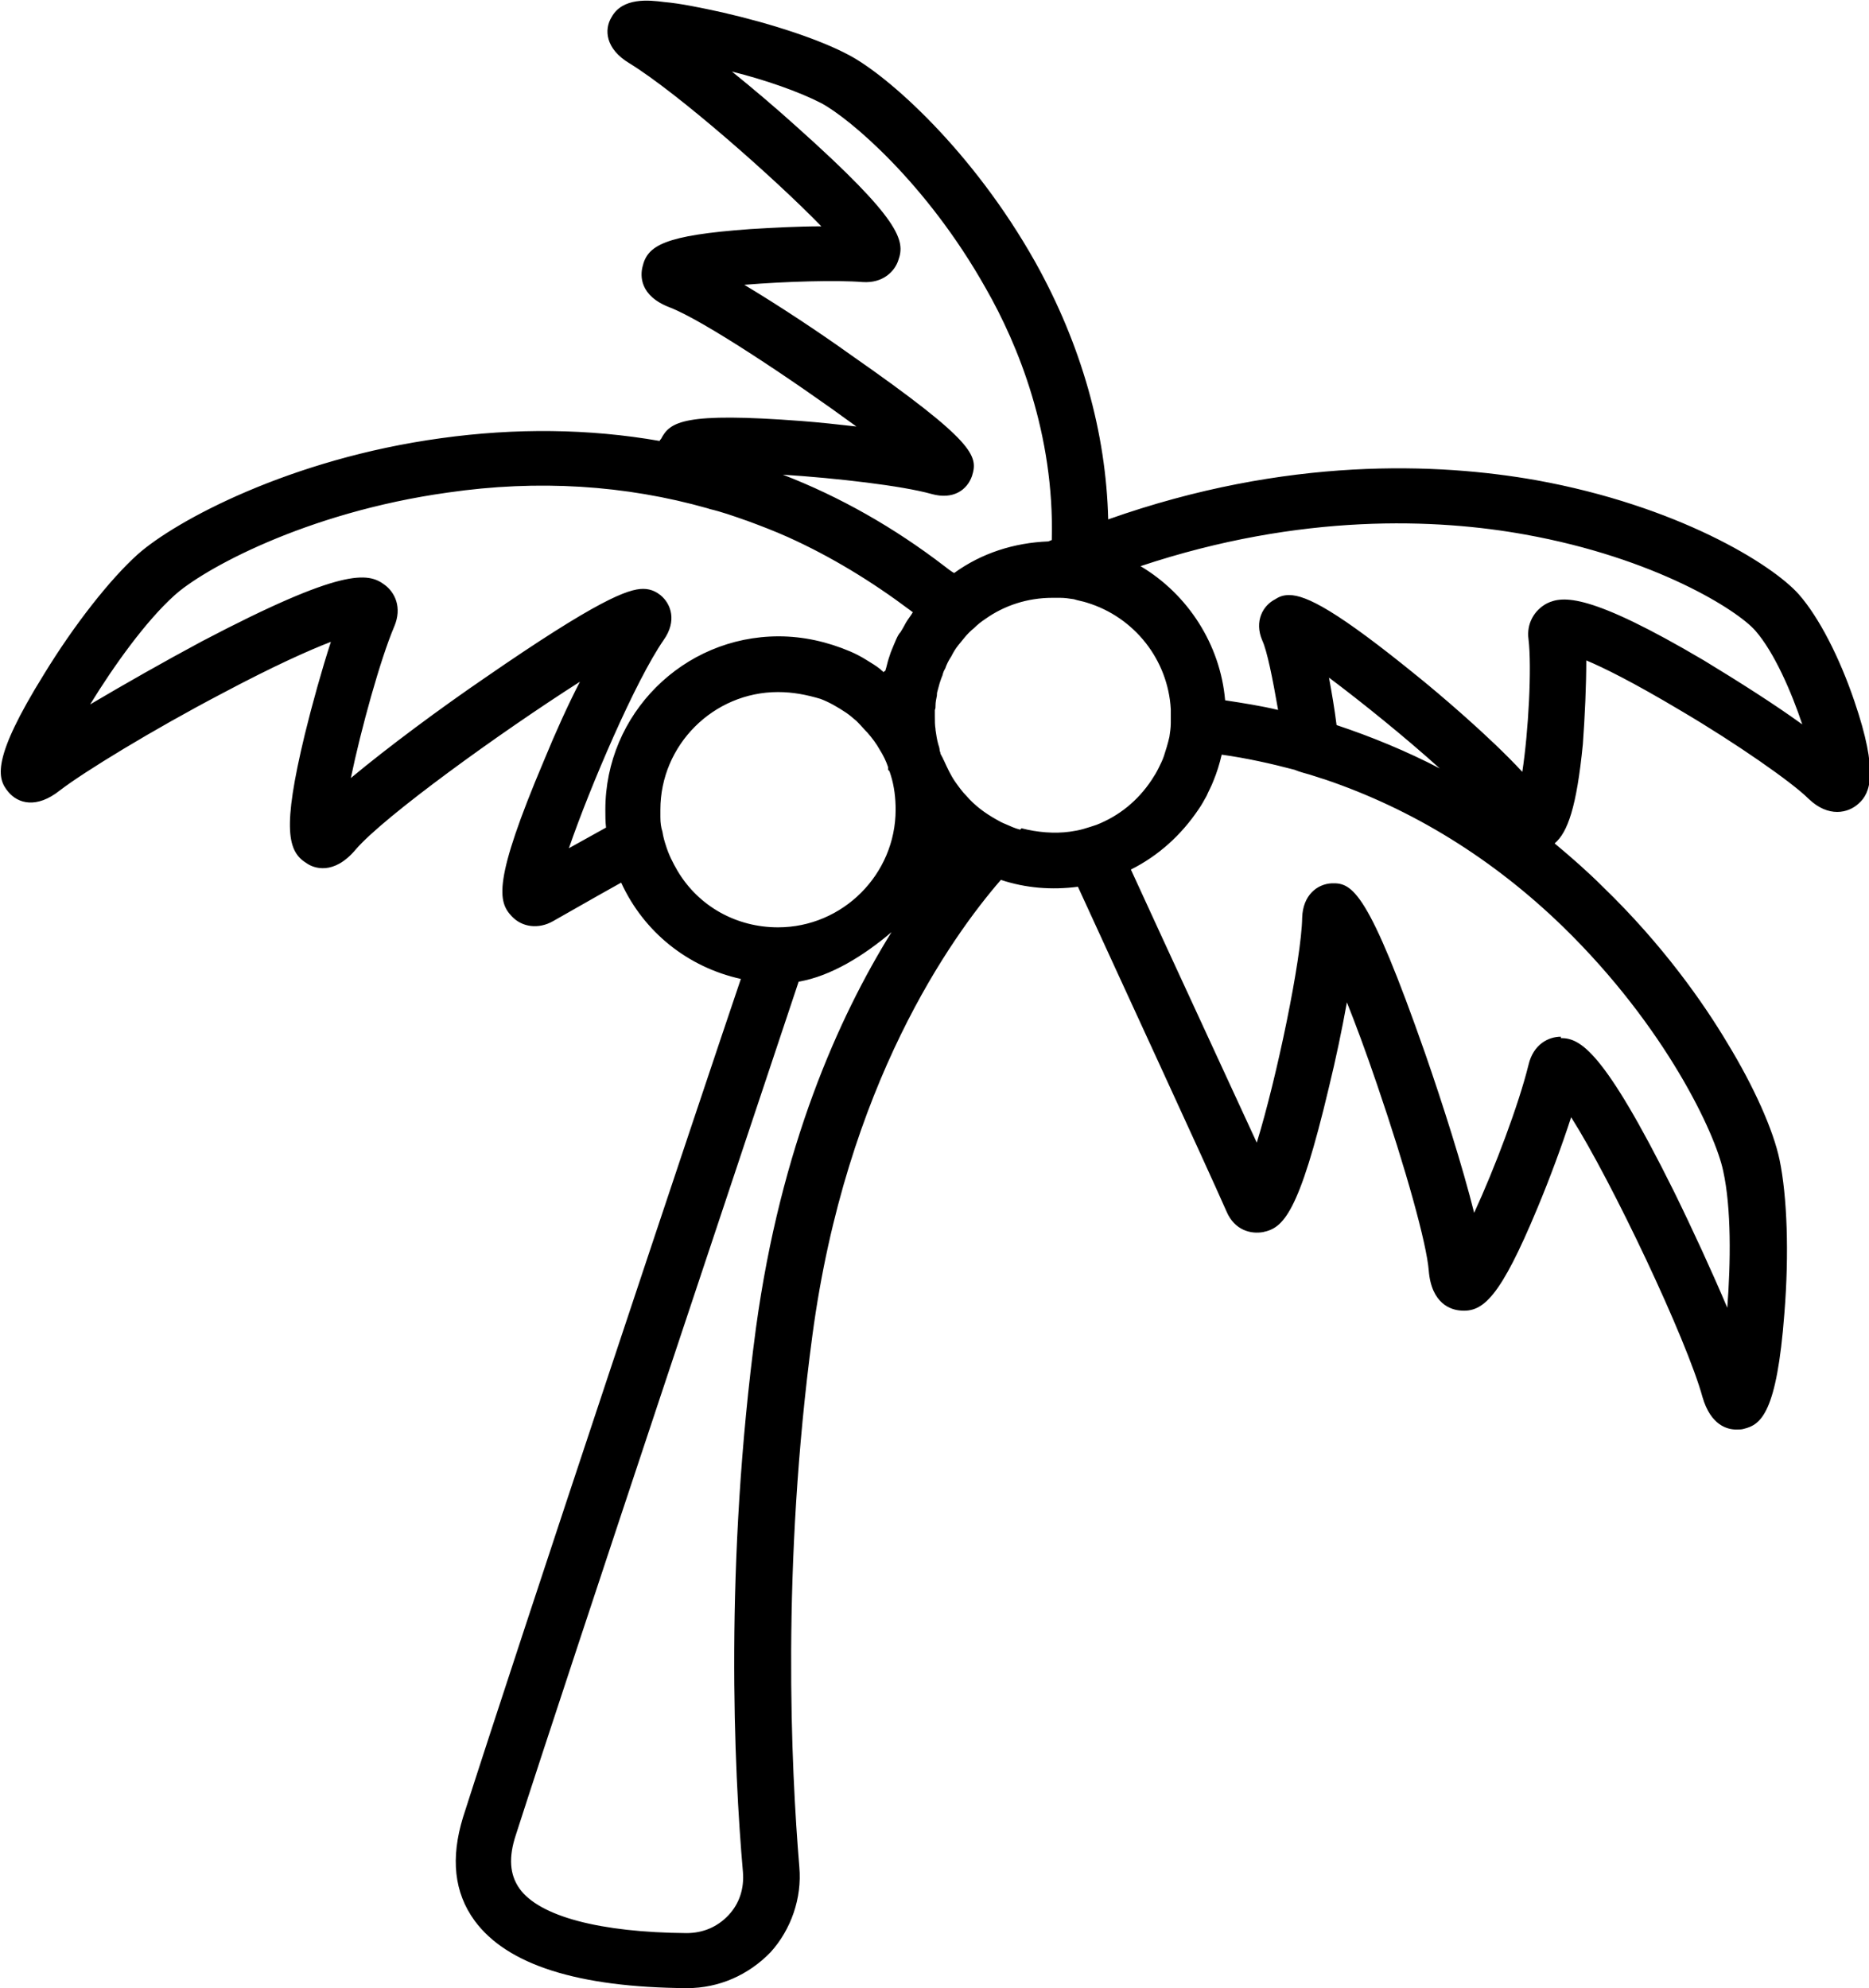 <?xml version="1.0" encoding="utf-8"?>
<!-- Generator: Adobe Illustrator 28.0.0, SVG Export Plug-In . SVG Version: 6.00 Build 0)  -->
<svg version="1.1" id="Layer_1" xmlns="http://www.w3.org/2000/svg" xmlns:xlink="http://www.w3.org/1999/xlink" x="0px" y="0px"
	 viewBox="0 0 271.7 289" style="enable-background:new 0 0 271.7 289;" xml:space="preserve">
<style type="text/css">
	.st0{stroke:#000000;stroke-width:0.75;stroke-miterlimit:10;}
	.st1{fill-rule:evenodd;clip-rule:evenodd;fill:#010101;}
	.st2{fill:#010101;stroke:#010101;stroke-width:3;stroke-miterlimit:10;}
</style>
<g>
	<g>
		<path d="M-166.1-223.6c-41.4-15.4-89.8-2.3-117.9,31.8c-28.2,34.2-32.3,83.8-9.3,121.9c22.9,38,67.9,57.7,111.4,49.3
			c42.6-8.3,77-43.9,83.7-86.9c0.9-5.6,1.3-11.2,1.4-16.8v-0.1C-97.1-168.4-124.8-208.2-166.1-223.6z M-259.8-47.1
			c-6.4-4.7-12.2-10.2-17.4-16.4c-18.9-22.9-25.4-53.7-19.1-82.1c13.5-1.1,27.9-4.6,41.4-1.6c12.5,2.8,22.7,11.7,24.6,24.7
			c0.3,1.8,0.3,3.6,0.4,5.4c0.1,2.2,0.3,1.8-0.2,3.4c-1.4,4.6-3.6,8.9-6.2,12.9c-3.4,5-7.9,7-12.9,10.1c-5.6,3.4-10,7.9-12.2,14.2
			C-264.7-67.5-262.8-56.7-259.8-47.1z M-169.7-33.7c-25.9,9.3-54.1,6.8-77.6-5.6c0-0.5-0.1-0.9-0.3-1.4c-2.2-5.8-3.8-11.9-5.1-18
			c-1.3-6.2-1.9-13.2,2-18.6c3.9-5.5,11.1-7.1,16.1-11.3c4.4-3.7,7.6-8.9,10.1-13.9c4-8.2,4.8-15.4,2.9-24.4
			c-2.8-13.2-12.8-22.9-25.2-27.6c-15-5.7-31.3-2.2-46.8-0.6c2.2-6.5,5-12.8,8.6-18.7c20.8-34.6,62.3-52.9,101.9-44.7
			c18.4,3.9,34.6,12.9,47.4,25.4c-13.4,0-27.8-3.3-39.4,4.9c-10.7,7.5-17.2,25.5-11.3,37.7c6,12.3,20.6,12.4,31.1,18.7
			c13.8,8.3,7.7,28,9.1,41.1c0.8,7.9,3.6,15.2,10,20.3c2.9,2.4,6.4,4.1,10.1,4.8C-137.1-51.5-152-40.1-169.7-33.7z M-119.8-75.4
			c-6.7,1.7-13.2-3.3-15.6-9.6c-3.1-8.3-1.2-17.7-1.3-26.3c-0.1-6.8-1.1-14-4.7-20c-3.7-6-9.4-9.5-15.8-12c-5.9-2.3-13-3.6-17.9-7.9
			c-6.1-5.4-4.3-14.3-1.2-20.8c8.9-18.9,31.5-10.1,47.9-12.2c0.3,0,0.5-0.1,0.7-0.2c13.3,16.7,21.3,37.7,21.5,60.1
			C-106.4-106.9-111.3-90-119.8-75.4z"/>
	</g>
</g>
<path d="M-94.7,133.1l0-1.9c0-2-1.2-3.8-3.1-4.5l-0.7-0.3l-107.6-37.6c-1.6-0.6-3.3-0.5-4.9,0l-46.6,17.1l0,0l-48.8,17.9l-0.4,0.2
	c-2.1,0.8-3.4,2.7-3.4,4.9l0,1.6l2.6,113c0,2.1,1.4,4,3.3,4.7l108.3,40.6l0.3,0.1c1.5,0.6,3.1,0.5,4.6,0l0.4-0.1l92.1-35.1
	c1.5-0.6,2.5-2,2.5-3.7L-94.7,133.1z M-208.2,96.2l96.4,33.7c0.8,0.3,0.9,1.5,0,1.8l-35.2,13.8c-0.2,0.1-0.5,0.1-0.7,0l-87.3-37.8
	c-0.8-0.3-0.8-1.5,0.1-1.8l26.1-9.6C-208.7,96.1-208.4,96.1-208.2,96.2z M-217.5,123.4l58,25.1c0.8,0.3,0.8,1.5,0,1.8l-33.6,13.1
	l0,0l-3,1.2l-96.9-35.7c-0.8-0.3-0.8-1.5,0-1.8l45.1-16.6c0.2-0.1,0.5-0.1,0.7,0L-217.5,123.4z M-300,241.2l-2.5-106.3
	c0-0.7,0.7-1.2,1.3-0.9l100.3,37.5c0.4,0.1,0.6,0.5,0.6,0.9l1.8,106.2c0,0.7-0.7,1.2-1.3,0.9l-99.7-37.4
	C-299.7,241.9-300,241.6-300,241.2z M-104.1,247.8l-83.1,31.7c-0.6,0.2-1.3-0.2-1.3-0.9l-2.1-105.8c0-0.4,0.2-0.8,0.6-0.9l86.4-35.2
	c0.6-0.3,1.3,0.2,1.3,0.9l-1.2,109.3C-103.5,247.3-103.7,247.7-104.1,247.8z"/>
<path d="M-122.9,236.5l-25.3,9.7c-0.5,0.2-1.1-0.2-1.2-0.8l-0.5-10.9c0-0.4,0.2-0.7,0.6-0.8l26.3-9.2c0.6-0.2,1.2,0.2,1.1,0.8
	l-0.6,10.5C-122.3,236.1-122.6,236.4-122.9,236.5z"/>
<g>
	<g>
		<path class="st0" d="M-194.2-336.7c-4,0-8.1-0.3-12.3-1c-59.9-9.8-67.6-42.7-68.2-46.5c-1-3.5-10.6-38.5,5.8-64.2
			c8.8-13.8,23.5-22.3,43.5-25.2c49.5-7.1,77.9-13.1,90.5-16.2c3.7-0.9,7.4-2.2,10.8-4l19.6-12.7c0,0,3.6,5.6,3.7,5.9
			c1.7,3.9,12,29.2,4.4,64.6C-103.6-403.1-137.5-336.7-194.2-336.7z M-267.3-385.6c0.2,1.4,5.7,31.3,62,40.5
			c58.9,9.6,94.3-59.4,101.4-92.4c5.7-26.1,0.7-46.6-2.2-55.5c-0.2-0.6-0.9-0.9-1.5-0.6l-13.6,6.8c-3.8,1.9-7.7,3.3-11.8,4.3
			c-12.7,3-41.4,9.2-91.5,16.4c-17.7,2.5-30.6,9.8-38.2,21.7c-15.1,23.6-5,57.9-4.9,58.3L-267.3-385.6z"/>
	</g>
	<g>
		<path class="st0" d="M-299.8-354.3L-299.8-354.3c-1.8-1.2-2.2-3.7-0.9-5.4c7.9-10.4,35.2-43.3,74.7-55.5
			c23.1-7.1,34.7-10.7,39.9-12.3c2-0.6,4.1,0.5,4.7,2.5l0,0c0.6,2-0.5,4.1-2.5,4.7c-5.2,1.6-16.8,5.2-39.9,12.3
			c-36.9,11.4-63.4,43-70.9,52.8C-295.9-353.5-298.2-353.1-299.8-354.3z"/>
	</g>
</g>
<g>
	<path d="M267.7,102.6c-2.1-6.3-5-11.9-7.8-15c-3.7-4.3-17.1-12.4-37.1-16c-14.9-2.7-37.4-3.4-63.7,6.5c0.3-16-5-29.5-10.4-39.2
		c-8.9-15.9-20.9-26.4-26.4-29.4c-4-2.1-10.7-4.4-18-6.1c-3.1-0.7-6-1.2-8.2-1.5c-3-0.3-5-0.2-5.9,1.3c-0.5,0.9-0.9,2.5,2,4.2
		c8.3,5,26.2,21.1,31.2,27.1c-3.8-0.1-9.4,0.1-14.3,0.4c-12.4,0.9-13.6,2.3-14,4.1c-0.3,1.1,0,2.7,2.9,3.7
		c6.3,2.4,24.5,15,33.1,21.7c-4.2-0.6-9.6-1.3-14.8-1.7c-17.1-1.4-17.9,0.3-18.6,1.6c-0.2,0.5-0.4,1-0.3,1.6
		c-12.4-2.4-23.9-2-33.1-0.7c-21.4,3-37.8,11.7-43.1,16.5c-3.9,3.5-8.9,9.9-13.4,17.2c-7.6,12.3-6.1,14-5.3,14.9
		c0.7,0.8,2.2,1.8,5-0.5c3.5-2.8,13.7-9,23.7-14.2c11-5.8,17.1-8.2,19.8-8.9c-1.5,4.1-3.5,10.9-5,16.9C42.7,121,43.9,123,45.5,124
		c1,0.6,2.7,0.8,4.8-1.6c5.2-6.2,28.2-22.2,38.5-28.2c-2.4,4.4-5.4,10.8-8,17.1c-7.5,17.9-6,19.6-5,20.7c0.5,0.5,1.1,0.9,2,0.9
		c0.5,0,1.1-0.2,1.8-0.5c2.1-1.2,6.4-3.6,11.8-6.6c2.9,8.1,10.2,14.1,18.9,15.2c-5.3,15.9-32.7,97.7-41.1,124
		c-1.7,5.2-1.2,9.7,1.4,13.3c4.3,5.9,14.2,9,29.3,9h0.1c4,0,7.9-1.7,10.6-4.6c2.7-3,4.1-7,3.8-11c-1.3-14.5-2.7-43.9,1.9-77.7
		c5.2-38.3,21.7-60.3,28.7-68.1c0,0,0,0,0,0c2.6,1,5.3,1.5,8.2,1.5c1.6,0,3.1-0.2,4.6-0.5c6.5,14,19.3,41.9,22.2,48.5
		c0.8,1.7,2.2,2.1,3.2,1.9c1.5-0.3,3.7-0.7,8.1-19.7c1.6-6.6,2.9-13.6,3.6-18.6c1.7,3.8,4.1,9.8,6.9,18c4.3,12.6,7.3,23.3,7.6,27.5
		c0.2,3.2,1.7,4,2.9,4.1c1.9,0.1,4-0.8,9.4-13.8c2.4-5.7,4.8-12.4,6-16.7c5.2,6.4,18.9,35,21.5,44.4c0.8,2.8,2.1,3.4,3.1,3.4
		c0.2,0,0.5,0,0.6-0.1c1.2-0.3,3.4-0.8,4.5-15.2c0.6-8.5,0.4-16.6-0.7-21.7c-0.8-4-3.6-10.1-7.3-16.4c-3.3-5.6-9.1-14-17.8-22.3
		c-2.8-2.8-6.1-5.6-9.8-8.4c0.8,0.2,1.4,0.1,1.8,0c1.6-0.5,3.4-2.1,4.5-13.7c0.5-5.2,0.7-11.1,0.4-14.6c2.1,0.5,7.3,2.6,16.8,8.4
		c8,4.8,16.2,10.5,18.7,13c2.5,2.5,4.3,1.2,4.7,0.7C269.5,114.9,271.3,113.2,267.7,102.6z M136,70.1c2.7,0.8,3.5-1.1,3.6-1.4
		c0.5-1.6,1-3-16.9-15.6c-6.5-4.5-14.9-10.1-20.3-12.9c6.1-0.9,17.9-1.4,23.2-1c1.9,0.2,3-0.9,3.3-1.9c0.5-1.5,1.2-3.7-14.2-17.4
		c-5.5-4.9-11.5-9.8-15.8-13c6.2,1.1,15.9,3.6,21.4,6.6c4.2,2.3,15.9,12,24.6,27.6c5.3,9.5,10.4,22.9,9.7,38.8
		c-0.6,0.3-1.3,0.5-1.9,0.8c-5.3,0.1-10.2,1.9-14.1,5c-0.8-0.6-1.6-1.2-2.5-1.9C126,76,115.6,71.1,105.6,68.2h0
		c-0.6-0.5-1.1-0.9-1.6-1.3C111.5,66.7,129.4,68.2,136,70.1z M95.1,123.5c-0.2-0.7-0.4-1.5-0.6-2.2c-0.2-0.8-0.3-1.5-0.3-2.3
		c0-0.4,0-0.8,0-1.2c0-10.4,8.5-18.9,18.9-18.9c2.4,0,4.7,0.4,6.8,1.3c1.5,0.6,2.9,1.3,4.1,2.2c0.6,0.4,1.1,0.8,1.6,1.3
		c0.1,0.1,0.1,0.1,0.2,0.2c0.6,0.5,1.1,1.1,1.6,1.6c0.7,0.8,1.4,1.8,2,2.7c0.6,1,1.1,2,1.5,3.1c0,0,0,0,0,0c0.1,0.2,0.2,0.5,0.2,0.7
		c0,0,0,0,0,0.1c0.6,1.8,0.9,3.7,0.9,5.7c0,10.4-8.5,18.9-18.9,18.9c-6.8,0-12.9-3.7-16.2-9.1C96.2,126.3,95.6,124.9,95.1,123.5z
		 M79.6,127.2C81.5,119.7,90.2,99,95,92c1.7-2.4,0.2-3.8-0.2-4c-0.3-0.3-0.7-0.5-1.4-0.5c-2,0-6.8,2.1-22,12.6
		c-8.1,5.6-18.4,13.2-23.2,17.9c0.8-6.6,4.7-21.4,7.3-27.6c1-2.3-0.4-3.6-0.8-3.9c-1.2-0.9-3.5-2.7-24.5,8.4
		c-8.5,4.4-17.2,9.5-22.4,13c3.2-6.3,10.2-17.2,16.2-22.6c4.1-3.7,19.6-12.4,40.8-15.4c10.5-1.5,24.1-1.7,38.6,2.4h0
		c1.8,0.5,3.6,1.1,5.5,1.7h0c2.1,0.8,4.3,1.6,6.5,2.6c6,2.7,12,6.2,18,10.8c0.7,0.5,1.3,1,1.9,1.5c-0.1,0.2-0.3,0.3-0.4,0.5
		c-0.6,0.7-1.2,1.5-1.7,2.3c-0.3,0.5-0.9,1.5-0.9,1.5c-0.2,0.1-0.9,1.8-1.1,2.5c-0.1,0.3-0.2,0.5-0.3,0.8c-0.2,0.7-0.4,1.4-0.6,2.1
		c0,0.1-0.1,0.2-0.1,0.3c-0.6,0.3-1.3,0.7-2.1,1.2c-0.4-0.3-0.8-0.6-1.2-0.9c-0.1-0.1-0.1-0.1-0.2-0.2c-0.6-0.5-1.3-0.9-2-1.3
		c-0.7-0.4-1.4-0.8-2.2-1.1c-2.9-1.3-6.2-2.1-9.6-2.1c-12.9,0-23.3,10.5-23.3,23.3c0,1.2,0.1,2.4,0.3,3.5
		C85.9,123.7,82.2,125.7,79.6,127.2z M111.8,193.2c-4.6,34.2-3.2,63.9-1.9,78.6c0.3,2.9-0.7,5.6-2.6,7.7c-1.9,2.1-4.6,3.2-7.4,3.2
		h-0.1c-13.3-0.1-22.5-2.6-25.8-7.2c-1.8-2.4-2-5.5-0.8-9.4c8.7-27,37.4-112.9,41.5-125.2c0,0,0,0,0,0c11.3-0.8,24.4-18.3,26-17.3
		C132.9,132.6,117,154.8,111.8,193.2z M155.7,122.7c-0.9,0.1-1.8,0.2-2.7,0.2c-1.9,0-3.7-0.3-5.4-0.8l0,0c-0.8-0.2-1.6-0.5-2.3-0.9
		c-0.5-0.2-1-0.5-1.5-0.8c0,0,0,0,0,0c-1.8-1-3.4-2.3-4.7-3.7l0,0c-0.6-0.7-1.2-1.4-1.8-2.2c-0.7-1.1-1.4-2.3-1.9-3.5
		c-0.1-0.2-0.1-0.3-0.2-0.5c0,0,0,0,0,0c-0.1-0.2-0.2-0.5-0.2-0.7c0,0,0,0,0-0.1c-0.1-0.4-0.2-0.8-0.3-1.2c-0.2-0.8-0.3-1.6-0.4-2.4
		v0c-0.1-0.7-0.1-1.4-0.1-2.1c0-0.4,0-0.7,0-1c0-0.2,0-0.5,0.1-0.7c0-0.5,0.1-1,0.2-1.5c0-0.3,0.1-0.5,0.2-0.8
		c0.1-0.4,0.2-0.8,0.3-1.3v0c0,0,0-0.1,0-0.1c0.1-0.3,0.2-0.7,0.3-1c0.1-0.4,0.3-0.7,0.4-1.1c0.3-0.7,0.6-1.4,1-2
		c0.3-0.6,0.7-1.2,1.1-1.7c0.3-0.4,0.6-0.8,1-1.2c0.5-0.6,1-1.1,1.5-1.6c0.6-0.5,1.1-1,1.8-1.4c3.1-2.2,6.9-3.5,10.9-3.5
		c0.2,0,0.4,0,0.6,0c0.2,0,0.4,0,0.6,0c0.7,0,1.5,0.1,2.2,0.3c0.7,0.1,1.4,0.3,2.1,0.5c7.5,2.3,13,9,13.5,17.1c0,0.3,0,0.7,0,1
		c0,0.4,0,0.8,0,1.2c0,0.7-0.1,1.5-0.3,2.2c-0.2,1.1-0.5,2.1-0.9,3.2c-0.3,0.7-0.6,1.4-0.9,2c-0.3,0.7-0.7,1.3-1.1,1.9
		c-2.1,3.2-5.2,5.7-8.8,7.2c-0.7,0.3-1.4,0.5-2.1,0.7C157.2,122.4,156.5,122.6,155.7,122.7z M228.5,133.4
		c15.4,14.9,22.7,31,23.9,36.5c1.7,7.8,0.9,20.9-0.2,27.8c-2.1-5.9-6.2-15.1-10.4-23.7c-10.1-20.5-13.2-21.2-14.7-21.2h-0.2
		c-0.5,0-2.4,0.2-3,2.7c-1.8,7.6-7.2,21-10.3,26.6c-1.1-6.6-4.9-18.8-8.2-28.1c-8.3-23.6-10.2-23.6-11.8-23.5
		c-0.4,0-2.4,0.2-2.5,3.2c-0.2,7.2-5.2,30.2-8.2,37.6c-4.2-9.2-15-32.8-20.9-45.6c4.4-1.8,8.1-4.9,10.7-8.8c0.4-0.6,0.8-1.2,1.1-1.9
		c0.4-0.6,0.7-1.3,0.9-2c0.7-1.6,1.2-3.4,1.5-5.1c4.4,0.5,8.6,1.4,12.6,2.5c0.8,0.2,1.5,0.4,2.3,0.7c0.8,0.2,1.5,0.5,2.3,0.7
		C208.6,116.8,220.4,125.5,228.5,133.4z M192.6,106.8c-0.6-4.3-1.4-9-2.2-12.4c7.7,5.1,25.9,20,29,25.4c0.2,0.3,0.3,0.5,0.5,0.8
		C212.5,115.1,203.4,110.1,192.6,106.8z M246.8,97.6c-17.1-10.2-19.8-8.8-21-8.3c-1.2,0.6-1.9,1.8-1.7,3.3
		c0.6,5.4-0.3,18.7-1.7,23.6c-3.1-4.2-10.7-11-17.2-16.3c-15.7-12.9-17.7-11.9-18.8-11.3c-0.8,0.4-1.9,1.6-1.1,3.7
		c0.8,2,2,7.4,2.8,13.2c-3.7-0.9-7.6-1.7-11.7-2.2c-0.2-9.8-6.6-18.1-15.4-21.3c25.2-9.4,46.7-8.7,61-6.1
		c19.6,3.5,31.8,11.4,34.6,14.6c4.1,4.8,7.6,14.5,8.6,19.5C261.3,106.8,254,101.9,246.8,97.6z"/>
	<path d="M99.9,289c-15.9-0.1-26.2-3.4-30.9-9.8c-3-4.1-3.5-9.1-1.7-15c8.3-26,34.9-105.7,40.4-121.9c-7.7-1.7-14.1-6.8-17.4-14
		c-4.5,2.5-8.1,4.6-9.9,5.6c-2.1,1.2-4.5,0.9-6-0.7c-2-2.1-2.8-5,4.7-22.7c1.6-3.9,3.4-7.9,5.2-11.4c-11.6,7.4-28.5,19.6-32.6,24.4
		c-3.2,3.8-6.1,2.7-7.1,2c-2.8-1.7-3.6-5-0.3-18.7c1.1-4.5,2.5-9.5,3.8-13.5c-3.1,1.2-8.1,3.4-16,7.6c-9.9,5.2-19.9,11.3-23.4,14
		c-3.4,2.7-6.1,1.9-7.5,0.2c-1.6-1.9-2.5-4.7,5.2-17.1C10.8,90.8,16,84.2,20,80.6c5.5-4.9,22.2-13.9,44.1-16.9
		c10.8-1.5,21.5-1.4,31.8,0.4c0-0.1,0.1-0.2,0.2-0.3c1.3-2.5,3.3-3.9,20.4-2.6c2.6,0.2,5.4,0.5,8,0.8c-9.3-6.8-22.2-15.4-27.1-17.3
		c-4.5-1.7-4.3-4.7-4-5.9c0.7-3.1,3.1-4.6,15.7-5.5c3.3-0.2,7-0.4,10.3-0.4c-6.8-7-20.9-19.4-27.9-23.7c-3.5-2.1-3.7-4.9-2.6-6.7
		c1.6-2.9,5.4-2.5,7.7-2.2c2.3,0.2,5.2,0.8,8.4,1.5c7.4,1.7,14.3,4,18.4,6.2c5.7,3,18,13.9,27.1,30.1c6.7,12,10.3,24.8,10.6,37.4
		c26-9.2,48.1-8.2,62.2-5.7c20.5,3.7,34.3,12.2,38.2,16.6c2.9,3.3,5.9,9.1,8.1,15.6v0c3.5,10.3,2.3,13.3,0.6,14.8
		c-1.5,1.4-4.4,2.1-7.3-0.7c-2.4-2.4-10.6-8.1-18.4-12.7c-7.2-4.3-11.5-6.4-13.9-7.4c0,3.6-0.2,8.1-0.5,12.2
		c-0.9,9.1-2.2,12.8-4.1,14.4c2.4,2,4.8,4.1,7,6.3c8.8,8.5,14.7,17,18.1,22.7c3.9,6.4,6.7,12.7,7.6,17c1.1,5.3,1.4,13.6,0.7,22.3
		c-1.1,14.5-3.4,16.2-5.9,16.8c-0.3,0.1-0.7,0.1-1.1,0.1c-1.3,0-3.7-0.6-4.9-4.7c-2.3-8.4-13.2-31.4-19.1-40.7
		c-1.3,4-3.1,8.9-4.9,13.2c-5.4,13-7.9,15.2-11.2,14.9c-1.3-0.1-4.2-0.9-4.6-5.8c-0.3-3.9-3.3-14.7-7.5-27c-1.7-5-3.2-9-4.4-12
		c-0.7,3.9-1.6,8.2-2.6,12.3c-4.4,18.6-6.7,20.5-9.6,21.1c-1.7,0.3-4.1-0.2-5.3-3c-2.9-6.6-15.7-34.3-21.6-47.2
		c-3.8,0.5-7.6,0.2-11.2-1c-7.2,8.3-22.5,29.7-27.4,66.2c-4.5,33.6-3.1,62.9-1.9,77.3c0.4,4.5-1.2,9.1-4.2,12.4
		C108.8,287.1,104.5,289,99.9,289z M92.2,123l0.7,2c2.7,7.5,9.6,13,17.4,14l2.2,0.3l-0.7,2.1c-3.3,9.8-32.3,96.5-41.1,123.9
		c-1.5,4.7-1.1,8.6,1.1,11.7c3.9,5.4,13.3,8.2,27.9,8.3c3.6,0,7-1.5,9.3-4.1c2.4-2.6,3.6-6.1,3.3-9.6c-1.3-14.6-2.7-44.1,1.9-78.1
		c5.3-38.9,22.1-61.2,29.1-69l0.8-0.9l1.2,0.4c3.7,1.4,7.8,1.7,11.8,1l1.4-0.3l0.6,1.3c5.7,12.3,19.2,41.7,22.3,48.5
		c0.4,0.9,0.9,0.9,1.2,0.9l-1.6-3.6c-4-8.8-13.8-30.2-20.9-45.6l-0.8-1.7l1.8-0.7c4-1.6,7.4-4.4,9.8-8.1c0.4-0.6,0.7-1.2,1-1.7
		c0.3-0.6,0.6-1.2,0.9-1.8c0.6-1.5,1.1-3.1,1.4-4.7l0.3-1.7l1.7,0.2c4.3,0.5,8.7,1.4,12.8,2.5c0.8,0.2,1.6,0.4,2.3,0.7
		c0.8,0.2,1.6,0.5,2.3,0.7c13.2,4.4,25.3,11.9,36,22.2c15.7,15.2,23.2,31.8,24.4,37.4c1.8,8.5,0.8,22-0.2,28.5l-0.9,5.6
		c0.7-1.1,1.8-4.2,2.5-13c0.6-8.4,0.4-16.3-0.7-21.2c-0.8-3.8-3.5-9.7-7.1-15.8c-3.3-5.5-9-13.7-17.5-22c-3-2.9-6.3-5.7-9.6-8.2
		l-1.8-1.3c-8.3-6-17.3-10.5-26.8-13.5l-1.1-0.3l-0.2-1.2c-0.6-4.6-1.4-9-2.2-12.2l-1.1-4.5l3.9,2.6c7.7,5,26.2,20.3,29.6,26
		c0.1,0.2,0.2,0.4,0.4,0.5l0.5,0.6l0.5,0.1c0.3,0.1,0.5,0,0.6,0l-2-2.7c-3-4.1-10.7-10.9-16.9-16c-13.4-11-16.2-11.4-16.8-11.1
		c-0.2,0.1-0.6,0.4-0.2,1.3c0.9,2.1,2,7.5,2.9,13.7l0.4,2.7l-2.7-0.7c-3.7-0.9-7.6-1.6-11.4-2.1l-1.6-0.2l0-1.6
		c-0.2-8.8-5.9-16.7-14.2-19.6l-4.7-1.7l4.7-1.7c26-9.7,48.1-8.7,62-6.2c19.4,3.5,32.2,11.2,35.7,15.2c4.4,5.1,8,15.2,9,20.4
		l0.8,4.1c0.6-1.5-0.1-5.3-1.9-10.5c-2.1-6.1-4.8-11.4-7.4-14.4c-3.6-4.1-16.5-11.9-36.1-15.4c-14.1-2.5-36.4-3.5-62.7,6.4l-2.5,0.9
		l0-2.7c0.3-16.1-5.4-29.7-10.1-38.2c-8.7-15.5-20.3-25.8-25.6-28.6c-3.9-2.1-10.4-4.3-17.5-5.9c-3-0.7-5.8-1.2-8-1.4
		c-1.7-0.2-2.8-0.2-3.5,0L99.2,5c5.2,0.9,15.7,3.4,21.9,6.8c4.4,2.3,16.4,12.4,25.3,28.4c5,8.9,10.7,23,10,39.8l-0.1,1.2l-1.1,0.4
		c-0.6,0.2-1.2,0.5-1.9,0.8l-0.3,0.1l-0.4,0c-4.8,0.1-9.3,1.7-13,4.6l-1.1,0.9l-1.1-0.9c-0.8-0.6-1.6-1.2-2.4-1.9
		c-9.1-7-19.1-12.1-29.7-15.2h-0.4l-5.6-4.7c0,0,0,0.1-0.1,0.1c0,0.1-0.1,0.2-0.1,0.5l0.5,2.7L97,68c-10.5-2-21.4-2.3-32.5-0.7
		c-21,3-37,11.4-42.1,16c-3.8,3.4-8.6,9.7-13,16.8c-4.7,7.6-5.6,10.7-5.7,12l2.6-5.1c3-5.8,10.1-17.3,16.6-23.1
		C27.2,80,43.1,71,64.7,68c13.5-1.9,26.7-1.1,39.1,2.4l0.2,0.1c1.8,0.5,3.6,1.1,5.4,1.7l0.2,0.1c2.2,0.8,4.4,1.7,6.6,2.6
		c6.4,2.9,12.6,6.6,18.4,11c0.7,0.5,1.3,1,1.9,1.5l1.5,1.2l-1.3,1.5c-0.1,0.1-0.2,0.3-0.3,0.4c-0.6,0.7-1.1,1.4-1.6,2.2
		c-0.3,0.5-0.8,1.4-0.8,1.4l-0.3,0.5c-0.2,0.4-0.5,1.2-0.8,1.8c-0.1,0.2-0.2,0.5-0.3,0.7c-0.2,0.6-0.4,1.3-0.6,2c0,0.1,0,0.1,0,0.2
		L132,100l-0.7,0.4c-0.6,0.3-1.3,0.7-2.1,1.2l-1.1,0.6l-1-0.8c-0.3-0.3-0.7-0.6-1-0.8l-0.2-0.1c-0.6-0.4-1.2-0.8-1.8-1.2
		c-0.7-0.4-1.3-0.7-2-1c-2.8-1.3-5.8-1.9-8.8-1.9c-11.8,0-21.5,9.6-21.5,21.5c0,1.1,0.1,2.2,0.2,3.3l0.2,1.3l-1.1,0.6
		c-4.2,2.4-7.9,4.5-10.5,5.9l-3.5,2c0.2,0.2,0.8,0.4,1.5,0c2.1-1.2,6.4-3.6,11.8-6.6L92.2,123z M227,154.5l2,2.5
		c5.6,6.8,19.3,35.8,21.9,45.1c0.3,1,0.8,2,1.3,2c0.1,0,0.1,0,0.2,0c0,0,0.1,0,0.1,0l-2.1-5.8c-2.2-6-6.2-15.2-10.4-23.5
		C231.2,156.9,228,154.6,227,154.5z M226.9,150.9c2.8,0,6.2,1.7,16.4,22.2c2.8,5.7,5.6,11.8,7.8,17c0.5-6.6,0.6-14.5-0.6-19.9
		c-1.1-5.3-8.3-20.9-23.3-35.5c-10.2-9.9-21.9-17.1-34.6-21.4c-0.7-0.2-1.5-0.5-2.2-0.7c-0.7-0.2-1.5-0.4-2.2-0.7
		c-3.4-0.9-7-1.7-10.6-2.2c-0.3,1.3-0.7,2.6-1.2,3.8c-0.3,0.8-0.7,1.5-1,2.2c-0.4,0.7-0.7,1.3-1.2,2c-2.5,3.7-5.8,6.7-9.8,8.7
		c6,13.1,13.8,29.9,18.3,39.7c2.9-9.4,6.5-26.7,6.6-32.7c0.1-3.3,2.2-4.9,4.3-5c3-0.1,5.3,1.1,13.6,24.8c2.5,7.2,5.4,16.3,7.1,23.1
		c3-6.5,6.5-15.8,7.9-21.5c0.7-3,2.9-4.1,4.7-4.1H226.9z M193.9,132.4l2.6,5.9c2,4.5,4.4,10.9,7,18.2c4.4,12.9,7.4,23.6,7.7,27.9
		c0.1,1.5,0.5,2.4,1.2,2.4l-0.7-4.5c-1.1-6.6-5-19.1-8.1-27.7c-6.7-19.3-9.1-22-9.8-22.3c-0.1,0-0.1,0-0.2,0c-0.4,0-0.7,0.5-0.7,1.4
		c-0.2,7.5-5.3,30.7-8.4,38.2l-1.4,3.5c2-1.2,4.6-10.4,6.4-18.2c1.5-6.5,2.9-13.3,3.6-18.4L193.9,132.4z M226.7,154.5
		c-0.5,0-0.9,0.5-1.1,1.3c-1.8,7.5-7.3,21.2-10.5,27l-2.1,3.8c1.5-0.8,3.9-5,7-12.5c2.3-5.6,4.7-12.2,5.9-16.4L226.7,154.5z
		 M93.4,89.3l-3,5.7c-2.4,4.5-5.4,10.9-7.9,17c-4.4,10.5-6.3,16.7-5.5,18.5l1-3.7c1.9-7.3,10.7-28.5,15.7-35.8
		c0.8-1.1,0.4-1.4,0.2-1.5c0,0-0.1-0.1-0.2-0.1C93.5,89.3,93.5,89.3,93.4,89.3z M93.5,85.6c1.3,0,2.1,0.6,2.5,0.9
		c1.6,1.3,2.4,3.8,0.5,6.5c-4.1,5.9-10.7,21.3-13.8,30.3c1.6-0.9,3.4-1.9,5.4-3c-0.1-0.9-0.1-1.7-0.1-2.6
		c0-13.9,11.3-25.2,25.2-25.2c3.6,0,7.1,0.8,10.4,2.2c0.7,0.3,1.5,0.7,2.3,1.2c0.8,0.5,1.5,0.9,2.1,1.4l0.2,0.2
		c0.1,0,0.1,0.1,0.2,0.2c0.1-0.1,0.2-0.1,0.3-0.2c0.2-0.6,0.3-1.2,0.5-1.8c0.1-0.3,0.2-0.6,0.3-0.9c0.7-1.7,1-2.5,1.4-2.9
		c0.2-0.3,0.6-1,0.8-1.4c0.3-0.5,0.7-1,1-1.5c-0.1-0.1-0.3-0.2-0.4-0.3c-5.6-4.2-11.5-7.8-17.7-10.6c-2-0.9-4.1-1.7-6-2.4h0
		l-0.3-0.1c-1.7-0.6-3.4-1.2-5.1-1.6h0l-0.3-0.1c-12-3.4-24.7-4.2-37.8-2.3c-20.8,2.9-35.8,11.3-39.8,15
		c-4.1,3.7-8.7,10.1-12.2,15.8c4.9-2.9,10.7-6.2,16.3-9.2c20.4-10.7,24.1-10,26.5-8.2c1.5,1.1,2.6,3.3,1.4,6.1
		c-2,4.7-4.8,14.8-6.3,22c5.4-4.5,13.1-10.2,19.4-14.5C86.9,87.2,91.3,85.6,93.5,85.6z M46.4,122.4c0.6,0.3,1.4-0.1,2.4-1.3
		c5.5-6.5,29.2-22.9,39-28.6l5.6-3.3c-1.7,0.2-6.7,2.5-20.8,12.2c-8,5.5-18.2,13.1-22.9,17.7L46.4,122.4z M53.8,87.9L52.7,91
		c-1.5,4.1-3.5,10.8-4.9,16.7c-1.9,7.9-2.5,12.6-1.8,14.2l0.5-4.2c0.8-6.8,4.8-21.8,7.5-28.1C54.3,88.9,54.3,88.3,53.8,87.9z
		 M227.5,90.8c-0.4,0-0.7,0.1-1,0.2c-0.5,0.3-0.8,0.8-0.7,1.5c0.7,5.7-0.3,19.1-1.7,24.3l-0.9,3.2c1.3-0.9,2.3-5,3-12
		c0.5-5,0.6-10.9,0.4-14.4l-0.1-2.5l2.4,0.6c1.5,0.4,6.3,1.9,17.3,8.6c8.2,5,16.4,10.7,19.1,13.3c0.9,0.9,1.6,1.1,2.1,0.7l-3.4-2.8
		c-3.9-3.2-11.2-8.1-18.2-12.3C236.7,93.7,230.3,90.8,227.5,90.8z M3.9,112.8C3.9,112.8,3.9,112.8,3.9,112.8c0.6,0.7,1.6,0,2.5-0.6
		c3.6-2.9,13.9-9.1,24-14.4c12.3-6.5,17.9-8.5,20.2-9.1l3.1-0.8c-2-1-9.7,2-22.4,8.6c-8.2,4.3-17,9.4-22.2,12.9L3.9,112.8z
		 M187.4,86.5c2.5,0,7,2.3,18.9,12c2.6,2.1,10.2,8.5,15,13.7c0.9-5.9,1.4-15.2,0.9-19.3c-0.3-2.2,0.8-4.2,2.7-5.2
		c2.3-1.1,6.2-1.5,22.8,8.3h0c5.1,3.1,10.3,6.4,14.3,9.3c-1.6-4.8-4.1-10.5-6.8-13.6c-2.6-3-14.6-10.6-33.5-14
		c-12.7-2.3-32.5-3.2-55.9,4.6c6.9,4.1,11.6,11.4,12.3,19.5c2.6,0.4,5.2,0.8,7.7,1.4c-0.8-4.6-1.6-8.6-2.3-10.1
		c-1.2-2.8,0.1-5.1,1.9-6C186,86.7,186.6,86.5,187.4,86.5z M194.3,105.4c5.1,1.7,10.2,3.8,15,6.3c-5.1-4.6-11.3-9.6-16.1-13.2
		C193.6,100.7,194,103,194.3,105.4z M113.8,69c8.3,3.2,16.2,7.7,23.5,13.3c0.5,0.4,0.9,0.7,1.4,1c4-2.9,8.7-4.4,13.7-4.6
		c0.2-0.1,0.3-0.1,0.5-0.2c0.4-15.4-4.9-28.4-9.6-36.6c-8.6-15.3-19.8-24.7-23.9-26.9c-3.3-1.7-8.2-3.4-13-4.6
		c3.1,2.5,6.4,5.3,9.5,8.1c15.1,13.5,15.7,16.5,14.7,19.3c-0.5,1.6-2.2,3.4-5.2,3.2c-3.7-0.3-11.1-0.1-17.2,0.4
		c5,3,10.9,6.9,15.5,10.2c18.2,12.7,18.5,14.7,17.6,17.6c-0.7,2-2.7,3.5-5.9,2.6C131.1,70.6,121.6,69.5,113.8,69z M105.2,65
		c7.9,0,24.6,1.4,31.3,3.3l0,0c1.2,0.3,1.3-0.1,1.4-0.3c0-0.1,0.1-0.2,0.1-0.3c-0.1-0.8-2.5-3.5-16.3-13.2
		c-6.2-4.4-14.8-10-20.1-12.8l-4.6-2.4c0,0.1-0.1,0.1-0.1,0.2c-0.1,0.6,0.5,1.1,1.8,1.6c6.8,2.6,25.6,15.7,33.6,22l5.5,4.3l-6.9-1.1
		c-4.3-0.7-9.6-1.3-14.7-1.7c-9.8-0.8-15.3-0.7-16.6,0.3L104,65C104.4,65,104.8,65,105.2,65z M120.9,36.5c-3.6,0-7.9,0.2-11.7,0.4
		c-8.9,0.6-11.4,1.5-12.1,2.2l5-0.7c6.4-0.9,18.3-1.4,23.6-1c1,0.1,1.3-0.4,1.4-0.6c0,0,0-0.1,0-0.1l-3.8-0.1
		C122.6,36.5,121.8,36.5,120.9,36.5z M92.1,4c-0.1,0.1-0.1,0.1-0.2,0.2c-0.3,0.5,0.2,1.1,1.3,1.8c8.7,5.3,26.8,21.7,31.6,27.5
		l2.3,2.9c-0.1-2.5-7.4-9.5-13.7-15.1c-5.3-4.7-11.3-9.6-15.7-12.9L92.1,4z M99.9,284.6c-9.9,0-22.6-1.5-27.4-8
		c-2.1-2.9-2.5-6.5-1-11c8.5-26.4,36-108.9,41.5-125.2l0.4-1.3h1.3c2.3-0.2,4.8-1.2,7.2-2.6c-2.7,1.3-5.7,2-8.8,2
		c-7.3,0-13.9-3.7-17.7-10c-0.8-1.4-1.5-2.9-2-4.4c-0.3-0.8-0.5-1.6-0.6-2.4c-0.2-0.8-0.3-1.7-0.3-2.6c0-0.4,0-0.9,0-1.3
		c0-11.5,9.3-20.8,20.8-20.8c2.6,0,5.1,0.5,7.5,1.4c1.6,0.6,3.1,1.4,4.5,2.4c0.6,0.4,1.2,0.9,1.8,1.4c0,0,0.2,0.1,0.3,0.3
		c0.5,0.5,1.1,1.1,1.7,1.7c0.8,0.9,1.5,1.9,2.2,3c0.6,1,1.1,2,1.5,3l0,0l0.1,0.4c0,0.1,0.1,0.1,0.1,0.2l0,0.1c0,0.1,0.1,0.2,0.1,0.3
		l0,0l0.1,0.3c0.6,2,1,4.1,1,6.3c0,5.5-2.1,10.5-5.6,14.2c2.3-2,4.5-4,6.2-5.7c4-3.8,5.5-5.2,7.2-4.1l1.8,1.1l-1.4,1.6
		c-8.5,9.6-23.4,31.3-28.5,68.5l0,0c-4.6,34-3.2,63.6-1.9,78.2c0.3,3.4-0.8,6.6-3.1,9.1C106.4,283.3,103.3,284.6,99.9,284.6z
		 M116.1,142.7c-6.2,18.6-32.8,98.2-41.1,124c-1.1,3.3-0.9,5.8,0.5,7.8c2.9,4.1,11.8,6.4,24.3,6.5c2.4,0,4.5-0.9,6.1-2.6
		c1.6-1.7,2.3-3.9,2.1-6.3c-1.3-14.8-2.7-44.7,1.9-79.1l0,0c3.6-26.3,12-45.1,19.7-57.5C125.6,138.9,120.8,141.9,116.1,142.7z
		 M113.1,100.6c-9.4,0-17.1,7.7-17.1,17.1c0,0.4,0,0.7,0,1.1c0,0.8,0.1,1.5,0.3,2.1c0.1,0.7,0.3,1.4,0.5,2l0,0
		c0.4,1.3,1,2.5,1.7,3.7c3.1,5.2,8.6,8.2,14.6,8.2c9.4,0,17.1-7.7,17.1-17.1c0-1.7-0.2-3.4-0.7-5l0,0l-0.1-0.3
		c0-0.1-0.1-0.2-0.1-0.3l-0.2-0.2l0-0.4c-0.3-0.9-0.7-1.7-1.2-2.5c-0.5-0.9-1.1-1.7-1.8-2.5c-0.5-0.5-0.9-1-1.4-1.5l-0.2-0.2
		c-0.5-0.4-0.9-0.8-1.5-1.2c-1.2-0.8-2.4-1.5-3.7-2C117.3,101,115.3,100.6,113.1,100.6z M153.1,124.7c-2,0-4-0.3-6-0.9l-0.5-0.2
		c-0.7-0.2-1.4-0.5-2-0.8c-0.5-0.2-1.1-0.5-1.7-0.8c-1.9-1.1-3.7-2.5-5.2-4.1c-0.7-0.8-1.3-1.6-1.9-2.4c-0.8-1.2-1.5-2.5-2-3.9
		c0-0.1-0.1-0.1-0.1-0.2l-0.2-0.3l0-0.4c0-0.1-0.1-0.2-0.1-0.4l-0.1-0.2c-0.1-0.5-0.3-0.9-0.4-1.4c-0.2-0.9-0.4-1.8-0.5-2.7l0-0.1
		c-0.1-0.7-0.1-1.5-0.1-2.2c0-0.4,0-0.8,0-1.1c0-0.3,0-0.6,0.1-0.9c0-0.5,0.1-1.1,0.2-1.6c0-0.2,0.1-0.6,0.2-0.9
		c0.1-0.4,0.2-0.8,0.3-1.2l0.1-0.2c0.1-0.4,0.3-0.8,0.4-1.1c0.2-0.4,0.3-0.8,0.5-1.2c0.3-0.7,0.7-1.5,1.1-2.2
		c0.3-0.6,0.8-1.2,1.2-1.9c0.3-0.5,0.7-0.9,1.1-1.3c0.5-0.6,1.1-1.2,1.7-1.7c0.6-0.6,1.3-1.1,1.9-1.5c3.5-2.5,7.6-3.8,12-3.8
		c0.2,0,0.5,0,0.7,0c0.1,0,0.3,0,0.5,0c0.8,0,1.6,0.1,2.4,0.3c0.8,0.1,1.6,0.3,2.3,0.6c8.4,2.5,14.3,10.1,14.8,18.8
		c0,0.4,0,0.7,0,1.1c0,0.4,0,0.9-0.1,1.3c0,0.8-0.1,1.6-0.3,2.4c-0.2,1.1-0.5,2.3-0.9,3.4c-0.3,0.7-0.6,1.5-1,2.2
		c-0.3,0.7-0.7,1.4-1.2,2.1c-2.4,3.6-5.7,6.3-9.7,7.8c-0.7,0.3-1.5,0.6-2.3,0.8c-0.8,0.2-1.6,0.4-2.4,0.5
		C155.1,124.6,154.1,124.7,153.1,124.7z M148.5,120.4c2.3,0.6,4.8,0.8,7,0.5l0,0c0.7-0.1,1.3-0.2,2-0.4c0.7-0.2,1.3-0.4,1.9-0.6
		c3.3-1.3,6-3.5,8-6.5c0.4-0.6,0.7-1.1,1-1.7c0.3-0.6,0.6-1.2,0.8-1.8c0.3-0.9,0.6-1.9,0.8-2.8c0.1-0.7,0.2-1.3,0.2-2
		c0-0.4,0-0.7,0-1.1c0-0.3,0-0.6,0-0.9c-0.4-7.2-5.3-13.4-12.2-15.5c-0.6-0.2-1.3-0.3-1.9-0.5c-0.7-0.1-1.3-0.2-2-0.2
		c-0.2,0-0.3,0-0.5,0c-0.3,0-0.4,0-0.6,0c-3.6,0-7,1.1-9.8,3.1c-0.6,0.4-1.1,0.8-1.6,1.3c-0.5,0.4-1,0.9-1.4,1.4
		c-0.3,0.4-0.6,0.7-0.9,1.1c-0.4,0.5-0.7,1-1,1.6c-0.4,0.6-0.7,1.2-0.9,1.8c-0.2,0.3-0.3,0.6-0.4,1c-0.1,0.2-0.2,0.5-0.3,0.8v0
		l-0.1,0.3c-0.1,0.4-0.2,0.7-0.3,1.1c-0.1,0.3-0.1,0.5-0.1,0.7c-0.1,0.5-0.2,1-0.2,1.4c0,0.3,0,0.5-0.1,0.7c0,0.3,0,0.6,0,0.9
		c0,0.7,0,1.3,0.1,1.9l0,0.1c0.1,0.7,0.2,1.4,0.4,2.1c0.1,0.3,0.2,0.6,0.2,0.9l0,0l0.1,0.3c0,0.2,0.1,0.3,0.2,0.5l0.1,0.2
		c0.1,0.1,0.1,0.3,0.2,0.4c0.5,1.1,1,2.2,1.7,3.2c0.5,0.7,1,1.4,1.6,2c1.2,1.4,2.7,2.5,4.3,3.4c0.5,0.3,0.9,0.5,1.4,0.7
		c0.7,0.3,1.3,0.6,2.1,0.8L148.5,120.4z"/>
</g>
<path class="st1" d="M-1894.5,599.9c-0.8-1.2-0.8-2.6-0.1-3.9c22.9-43,2.4-101.6-1.8-112.6c-0.4-1.1-1.4-2-2.6-2.3
	c-52.6-13.5-106.3,29.7-116.6,38.5c-1.1,0.9-2.6,1.2-4,0.6c-30.4-12.3-72.6-17.2-77.2-17.7c-0.3,0-0.5,0-0.8,0
	c-4.6,0.5-46.8,5.4-77.2,17.7c-1.3,0.5-2.9,0.3-3.9-0.6c-10.3-8.8-64-52-116.6-38.5c-1.2,0.3-2.1,1.2-2.6,2.3
	c-4.2,11-24.7,69.5-1.8,112.6c0.7,1.2,0.6,2.7-0.1,3.9c-10.9,16.5-87.6,138.9-35.8,245.3c1.3,2.6,4.9,2.9,6.6,0.5
	c5.3-7.8,15.9-19.2,24.3-2.7c0.2,0.3,0.3,0.7,0.3,1c1.5,7.5,20.6,95.9,85.7,123.8c3.3,1.4,6.6-2.1,4.9-5.2c-3.2-6.2-6-13.9-2.5-17
	c0,0,9-9,19.9,7.7c0.1,0.1,0.2,0.2,0.3,0.4c2.2,2.5,29,33.6,57.2,43.5c2.7,0.9,5.4-1.3,5.1-4.1c-0.1-0.5-0.1-1-0.2-1.5
	c-0.4-3.3,3.2-5.5,6-3.6c6.9,4.8,18.6,11.4,31,11.7c12.3-0.3,24-6.9,31-11.7c2.7-1.9,6.3,0.3,6,3.6c-0.1,0.5-0.1,1-0.2,1.5
	c-0.4,2.8,2.4,5,5.1,4.1c28.2-9.9,55-40.9,57.2-43.5c0.1-0.1,0.2-0.2,0.3-0.4c10.9-16.7,19.9-7.7,19.9-7.7c3.5,3.2,0.7,10.8-2.5,17
	c-1.6,3.2,1.6,6.7,4.9,5.2c65.1-27.9,84.2-116.3,85.7-123.8c0.1-0.3,0.2-0.7,0.3-1c8.4-16.4,18.9-5.1,24.3,2.7
	c1.6,2.4,5.3,2.1,6.6-0.5C-1806.9,738.8-1883.6,616.4-1894.5,599.9z M-1874.5,776.9c-0.4,3.4-4.7,4.6-6.8,2
	c-4-5-10.4-11.4-20.1-16.9c-2.8-1.6-6.2,0.7-5.7,3.8c3.6,24.7,9.9,105.2-50.1,153c-1.6,1.3-4,1.1-5.3-0.6
	c-5.1-6.4-19.9-18-46.1,11.1c-0.1,0.1-0.2,0.2-0.2,0.3l-4.7,4.2c-2.3,2.1-6.1,0.7-6.4-2.5l-0.8-8.7c-8.1-0.2-16.3-1.4-24.5-1.8
	c-0.5,4.9-1.8,11.2-5.4,17.9c-1.5,2.7-5.5,2.6-6.8-0.2c-0.8-1.6-1.7-3.3-2.9-4.9c-2-2.5-6.1-1.6-6.7,1.6
	c-2.3,10.8-9.5,33.1-30.1,38.7c-20.6-5.5-27.8-27.8-30.1-38.7c-0.7-3.2-4.7-4.1-6.7-1.6c-1.2,1.5-2.2,3.2-2.9,4.9
	c-1.3,2.8-5.3,2.9-6.8,0.2c-3.6-6.7-5-13.1-5.4-18h-24.3l-0.9,10.6c-0.3,3.1-4,4.6-6.4,2.5l-4.7-4.3c-0.1-0.1-0.2-0.2-0.2-0.3
	c-26.2-29.1-40.9-17.4-46.1-11.1c-1.3,1.6-3.7,1.9-5.3,0.6c-60.1-47.8-53.7-128.4-50.1-153c0.5-3.2-2.9-5.4-5.7-3.8
	c-9.6,5.5-26.5,18.3-26.9,14.9c-7.8-68.6,17.1-114.1,32.5-135.1c2.3-3.2,47.4-86,39.5-92.1c-2.7-2.1-1.5-6.5,1.9-6.8
	c3.6-0.4,7.2-0.4,10.6-0.2c3.9,0.2,5.6-4.7,2.5-6.9c-16.9-11.8-32.6-13.6-37.9-13.9c-1.2-0.1-2.4,0.5-3.2,1.5
	c-6,7.4-10,17.9-12.5,26.5c-1.2,4-7,3.5-7.5-0.6c-2.6-22.4,6.3-45.8,9.3-52.9c0.6-1.3,1.8-2.2,3.3-2.3c46-2.5,79.2,28,87.5,36.3
	c1.2,1.2,1.4,3,0.6,4.4c-2.3,4.5-3.5,9-4.2,12.8c-0.6,3.2,3,5.6,5.8,3.9c35.8-22.4,89.8-26.8,94.1-27.1c0.2,0,0.4,0,0.6,0
	c4.3,0.3,58.2,4.8,94.1,27.1c2.8,1.7,6.3-0.7,5.8-3.9c-0.7-3.7-1.9-8.3-4.2-12.8c-0.8-1.5-0.5-3.3,0.7-4.4
	c8.2-8.4,41.5-38.8,87.5-36.3c1.4,0.1,2.7,1,3.3,2.3c3,7.1,11.8,30.5,9.3,52.9c-0.5,4.1-6.3,4.6-7.5,0.6
	c-2.5-8.6-6.5-19.1-12.5-26.5c-0.8-1-1.9-1.5-3.2-1.5c-5.3,0.2-21,2-37.9,13.9c-3.2,2.2-1.4,7.2,2.5,6.9c3.4-0.2,7-0.2,10.6,0.2
	c3.4,0.4,4.6,4.7,1.9,6.8c-7.8,6.2-20.6,17.7-27.2,31.5c-0.7,1.4-0.4,3.1,0.6,4.2c7.5,8.2,38.3,42.6,52.7,69.2
	c1.9,3.5,7.3,2.1,7.2-2c-0.1-2.5-0.3-5.2-0.6-8c-0.5-3.9,4.5-6,6.9-2.8C-1891.6,662.8-1866.7,708.3-1874.5,776.9z"/>
<g>
	<g>
		<path class="st2" d="M101.6-80.3c-1.3,0-2.4-0.8-2.7-2c-1.8-10.2-0.3-20.2,1.3-29.8c1.1-7.2,2.3-14.7,2-22
			c-0.3-7.4-4.4-13.4-10.8-16c-5.2-2.1-11.3-1.7-16.6,1.2c3.4,7.7,8.6,11.3,15.5,10.7c1.5-0.1,12.6-3,12.8-1.7
			c0.1,1.3-10.8,6.2-12.2,6.3c-5.8,0.5-10.7-1.1-14.8-4.8c-2.9-2.6-5.2-6.2-7-10.7c-0.4-0.9,0-2,0.9-2.6c7.2-4.7,16.1-5.7,23.7-2.6
			c8.3,3.4,13.5,10.8,13.9,20c0.3,7.7-0.9,15.4-2,22.8c-1.5,9.8-3,19-1.3,28.5c0.2,1.3-0.8,2.4-2.2,2.6
			C101.8-80.3,101.7-80.3,101.6-80.3z"/>
	</g>
	<g>
		<path class="st2" d="M38.1-187.7c-0.3,0-0.6-0.1-1-0.2c-1.4-0.5-2.1-2.1-1.6-3.5c2.3-6.1,2.3-12,0.1-18.5c-0.3-0.9-1.1-2.5-2-4.2
			c-4.5-8.7-12.8-24.8-3.6-39.4c3.3-5.2,7.4-7.8,12.4-7.8c0,0,0,0,0,0c6.1,0,13.2,4.2,21.1,12.4c6.9,7.2,13,16,16.9,22.1
			c0.8,1.3,0.4,2.9-0.8,3.7c-1.3,0.8-2.9,0.4-3.7-0.8c-12.8-20.1-25.3-32-33.5-32c0,0,0,0,0,0c-3.1,0-5.6,1.7-7.9,5.3
			c-7.5,11.9-0.4,25.8,3.9,34c1,2,1.9,3.6,2.3,4.9c2.7,7.7,2.7,14.9-0.1,22.2C40.2-188.3,39.2-187.7,38.1-187.7z"/>
	</g>
	<g>
		<path class="st2" d="M71.6-88.8c-9,0-18.2-5.2-25.1-14.4c-3.4-4.6-6.1-9.9-7.9-15.9c-2-6.4-3-13.3-3-20.5c0-7.9,1.2-16.1,3.6-24.5
			c2.6-9.1,6.6-18.4,11.8-27.6c0.7-1.3,2.4-1.7,3.7-1c1.3,0.7,1.7,2.4,1,3.7C46-171.9,41-155.2,41-139.6c0,12.8,3.5,24.6,9.9,33.2
			c6.9,9.2,16.3,13.7,24.7,11.8c1.4-0.3,2.9,0.6,3.2,2c0.3,1.4-0.6,2.9-2,3.2C75-89,73.3-88.8,71.6-88.8z"/>
	</g>
	<g>
		<path class="st2" d="M143-85.7c-2.5-4.4-11.1,1.1-21.9,1.1c-10.8,0-19-5.4-21.5-1.1c-0.7,1.3-1.3,3.4,0.4,6.3
			c1.7,2.9,4.3,7,7.9,10.4c4.1,3.8,8.6,5.7,13.4,5.7c4.8,0,9.3-1.9,13.4-5.7c3.6-3.3,6.2-7.5,7.9-10.4
			C144.2-82.2,143.7-84.4,143-85.7z M137.9-82.1c-3.3,5.7-8.7,13.4-16.6,13.4c-8,0-13.3-7.6-16.6-13.4c-0.3-0.5-0.4-0.8-0.4-0.9
			c0.2-0.2,1.1-1,5.3-1.5c3.4-0.4,7.8,4.2,11.9,4.2c4,0,8.1-4.6,11.5-4.2c4.2,0.5,5.2,1.4,5.3,1.5C138.3-82.9,138.2-82.6,137.9-82.1
			z"/>
		<path class="st2" d="M138.3-83c0,0.1-0.1,0.4-0.4,0.9c-3.3,5.7-8.7,13.4-16.6,13.4c-8,0-13.3-7.6-16.6-13.4
			c-0.3-0.5-0.4-0.8-0.4-0.9c0.2-0.2,1.1-1,5.3-1.5c3.4-0.4,7.8,4.2,11.9,4.2c4,0,8.1-4.6,11.5-4.2C137.2-84,138.1-83.2,138.3-83z"
			/>
	</g>
	<g>
		<path class="st2" d="M139-53.9c-6.5,0-12.9-1.7-17.7-4.9c-6.4,4.2-15.4,5.9-24,4.4c-8.6-1.5-15.5-5.9-19.5-12.4
			c-5.4-8.7-5.1-20-3.9-28c1.5-10.1,5.4-20.9,10.8-29.7c0.8-1.3,2.4-1.7,3.7-0.9c1.3,0.8,1.7,2.4,0.9,3.7c-5,8.2-8.6,18.3-10,27.6
			c-1.5,10-0.4,18.6,3.2,24.4c3.2,5.1,8.8,8.7,15.9,9.9c7.9,1.4,16.1-0.3,21.4-4.5c1-0.8,2.4-0.8,3.3,0c5.3,4.2,13.5,5.9,21.4,4.5
			c7.1-1.2,12.7-4.8,15.9-9.9c3.5-5.7,4.7-14.4,3.2-24.4c-1.4-9.4-5.1-19.5-10-27.6c-0.8-1.3-0.4-2.9,0.9-3.7
			c1.3-0.8,2.9-0.4,3.7,0.9c5.3,8.8,9.3,19.6,10.8,29.7c1.2,8,1.5,19.3-3.9,28c-4,6.5-10.9,10.8-19.5,12.4
			C143.2-54.1,141.1-53.9,139-53.9z"/>
	</g>
	<g>
		<path class="st2" d="M141-80.3c-0.1,0-0.3,0-0.4,0c-1.5-0.2-2.5-1.4-2.2-2.6c1.7-9.5,0.3-18.8-1.3-28.5c-1.2-7.4-2.4-15.1-2-22.8
			c0.4-9.2,5.6-16.7,13.9-20c7.6-3.1,16.5-2.1,23.7,2.6c0.9,0.6,1.3,1.6,0.9,2.6c-1.7,4.5-4.1,8.1-7,10.7c-4,3.6-9,5.2-14.8,4.8
			c-1.5-0.1-3.1-1-4.5-1.5c-21.4-7.3,3.5-3.2,5-3.1c6.9,0.6,12.1-3,15.5-10.7c-5.3-2.8-11.3-3.3-16.6-1.2c-6.4,2.6-10.5,8.6-10.8,16
			c-0.3,7.3,0.8,14.8,2,22c1.5,9.7,3.1,19.6,1.3,29.8C143.4-81.2,142.3-80.3,141-80.3z"/>
	</g>
	<g>
		<path class="st2" d="M63-64.5c-0.6,0-1.1,0-1.7,0c-5.6-0.3-10.9-1.8-15.8-4.5c-6.8-3.8-12.6-9.8-17.3-17.8
			c-4.3-7.4-7.4-16.2-9.1-25.7c-3.3-18.8-2.6-36.1,1.9-51.4c4.3-14.6,11.2-24.1,16.2-29.4c1.6-1.8,3.3-3.9,5.2-6.4
			c5.4-7,12.1-15.7,24.1-22.8c14-8.3,31.9-12.3,54.7-12.3c22.8,0,40.6,4,54.7,12.3c12,7.1,18.7,15.8,24.1,22.8
			c1.9,2.5,3.6,4.6,5.2,6.4c5,5.4,11.9,14.8,16.2,29.4c4.5,15.3,5.2,32.6,1.9,51.4c-1.6,9.5-4.8,18.3-9.1,25.7
			c-4.7,8-10.5,14-17.3,17.8c-4.9,2.7-10.2,4.2-15.8,4.5c-5.9,0.3-12.1-0.9-18.4-3.4c-1.4-0.6-2-2.1-1.5-3.5c0.6-1.4,2.1-2,3.5-1.5
			c10.9,4.4,20.8,4.1,29.6-0.8c11.7-6.5,20.5-21.4,23.7-39.7c7.7-44.4-9.1-68.1-16.7-76.3c-1.8-1.9-3.6-4.3-5.5-6.8
			c-10.1-13.2-25.5-33-74.6-33c-49.1,0-64.4,19.9-74.6,33c-1.9,2.5-3.7,4.8-5.5,6.8c-7.6,8.1-24.5,31.8-16.7,76.3
			c3.2,18.4,12.1,33.2,23.7,39.7c8.7,4.9,18.7,5.1,29.6,0.8c1.4-0.6,2.9,0.1,3.5,1.5c0.6,1.4-0.1,2.9-1.5,3.5
			C74-65.7,68.4-64.5,63-64.5z"/>
	</g>
	<g>
		<path class="st2" d="M204.4-187.7c-1.1,0-2.1-0.7-2.5-1.7c-2.8-7.2-2.8-14.5-0.1-22.2c0.4-1.3,1.3-2.9,2.3-4.9
			c4.3-8.3,11.4-22.1,3.9-34c-2.2-3.6-4.8-5.3-7.9-5.3c0,0,0,0,0,0c-8.1,0-20.6,12-33.5,32c-0.8,1.3-2.5,1.6-3.7,0.8
			c-1.3-0.8-1.6-2.5-0.8-3.7c3.9-6.1,10-14.9,16.9-22.1c7.9-8.2,15-12.4,21.1-12.4c0,0,0,0,0,0c5,0,9.1,2.6,12.4,7.8
			c9.2,14.5,0.8,30.7-3.6,39.4c-0.9,1.8-1.7,3.3-2,4.2c-2.3,6.5-2.3,12.4,0.1,18.5c0.5,1.4-0.2,2.9-1.6,3.5
			C205.1-187.7,204.8-187.7,204.4-187.7z"/>
	</g>
	<g>
		<path class="st2" d="M136.3-35.6c-4.4,0-9.1-2.2-12.3-3.7c-1-0.5-2.2-1-2.7-1.2c0,0,0,0,0,0c-0.6,0.2-1.8,0.7-2.7,1.2
			c-3.8,1.8-9.6,4.6-14.7,3.5c-4.1-0.8-7.5-3.2-9.9-6.8c-2.6-3.9-4-9.2-4-15.7c0-1.3,0.9-2.5,2.2-2.8c1.7-0.3,3.2,1,3.2,2.6
			c0,5.5,1,9.8,3.1,12.8c1.6,2.4,3.8,3.9,6.5,4.5c3.3,0.7,8.1-1.6,11.3-3.1c2.2-1.1,3.7-1.8,5-1.8c1.3,0,2.8,0.7,5,1.8
			c3.2,1.5,8,3.8,11.3,3.1c2.7-0.6,4.9-2.1,6.5-4.5c2-3,3.1-7.3,3.1-12.6c0-1.5,1.1-2.8,2.6-2.9c1.5-0.1,2.8,1.2,2.8,2.7
			c0,6.5-1.3,11.9-4,15.8c-2.4,3.6-5.8,5.9-9.9,6.8C137.9-35.7,137.1-35.6,136.3-35.6z M121.5-40.6
			C121.5-40.6,121.5-40.6,121.5-40.6C121.5-40.6,121.5-40.6,121.5-40.6z M121.1-40.6C121.1-40.6,121.1-40.6,121.1-40.6
			C121.1-40.6,121.1-40.6,121.1-40.6z"/>
	</g>
	<g>
		<path class="st2" d="M170.9-88.8c-1.7,0-3.4-0.2-5.1-0.6c-1.4-0.3-2.3-1.8-2-3.2c0.3-1.4,1.8-2.3,3.2-2
			c8.4,1.9,17.8-2.6,24.7-11.8c6.4-8.6,9.9-20.3,9.9-33.2c0-15.7-5-32.3-14.7-49.5c-0.7-1.3-0.3-2.9,1-3.7c1.3-0.7,2.9-0.3,3.7,1
			c5.3,9.3,9.2,18.6,11.8,27.6c2.4,8.4,3.6,16.6,3.6,24.5c0,7.3-1,14.2-3,20.5c-1.9,5.9-4.5,11.3-7.9,15.9
			C189.2-94,179.9-88.8,170.9-88.8z"/>
	</g>
	<g>
		<path class="st2" d="M78.1-201.4c-0.5,0-1.1-0.2-1.6-0.5c-1.2-0.9-1.5-2.6-0.6-3.8c3.3-4.5,9.2-8.5,16.6-11.4
			c8.2-3.2,18.2-4.8,28.7-4.8c10.5,0,20.5,1.7,28.7,4.8c7.5,2.9,13.4,6.9,16.6,11.4c0.9,1.2,0.6,2.9-0.6,3.8
			c-1.2,0.9-2.9,0.6-3.8-0.6c-5.1-7-19.7-14-41-14c-21.3,0-35.9,7-41,14C79.8-201.8,79-201.4,78.1-201.4z"/>
	</g>
	<g>
		<path class="st2" d="M148.4-187.7c-0.6,0-1.2-0.2-1.7-0.6c-4.3-3.6-14.9-8.6-25.4-8.6c-10.4,0-21.1,5-25.4,8.6
			c-1.1,1-2.8,0.8-3.8-0.3c-1-1.1-0.8-2.8,0.3-3.8c4.5-3.8,16.4-9.9,28.8-9.9c12.4,0,24.3,6,28.8,9.9c1.1,1,1.3,2.6,0.3,3.8
			C149.9-188,149.1-187.7,148.4-187.7z"/>
	</g>
	<g>
		<path class="st2" d="M121.3-156.1c-1.5,0-2.7-1.2-2.7-2.7c0-7.5-6.6-15.8-9.8-16.5c-1.4-0.3-2.4-1.8-2-3.2c0.3-1.4,1.8-2.4,3.2-2
			c3.9,0.9,8.5,5.5,11.3,11.2c2.8-5.7,7.4-10.4,11.3-11.2c1.4-0.3,2.9,0.6,3.2,2c0.3,1.4-0.6,2.9-2,3.2c-3.1,0.7-9.8,8.9-9.8,16.5
			C124-157.3,122.8-156.1,121.3-156.1z"/>
	</g>
</g>
</svg>
